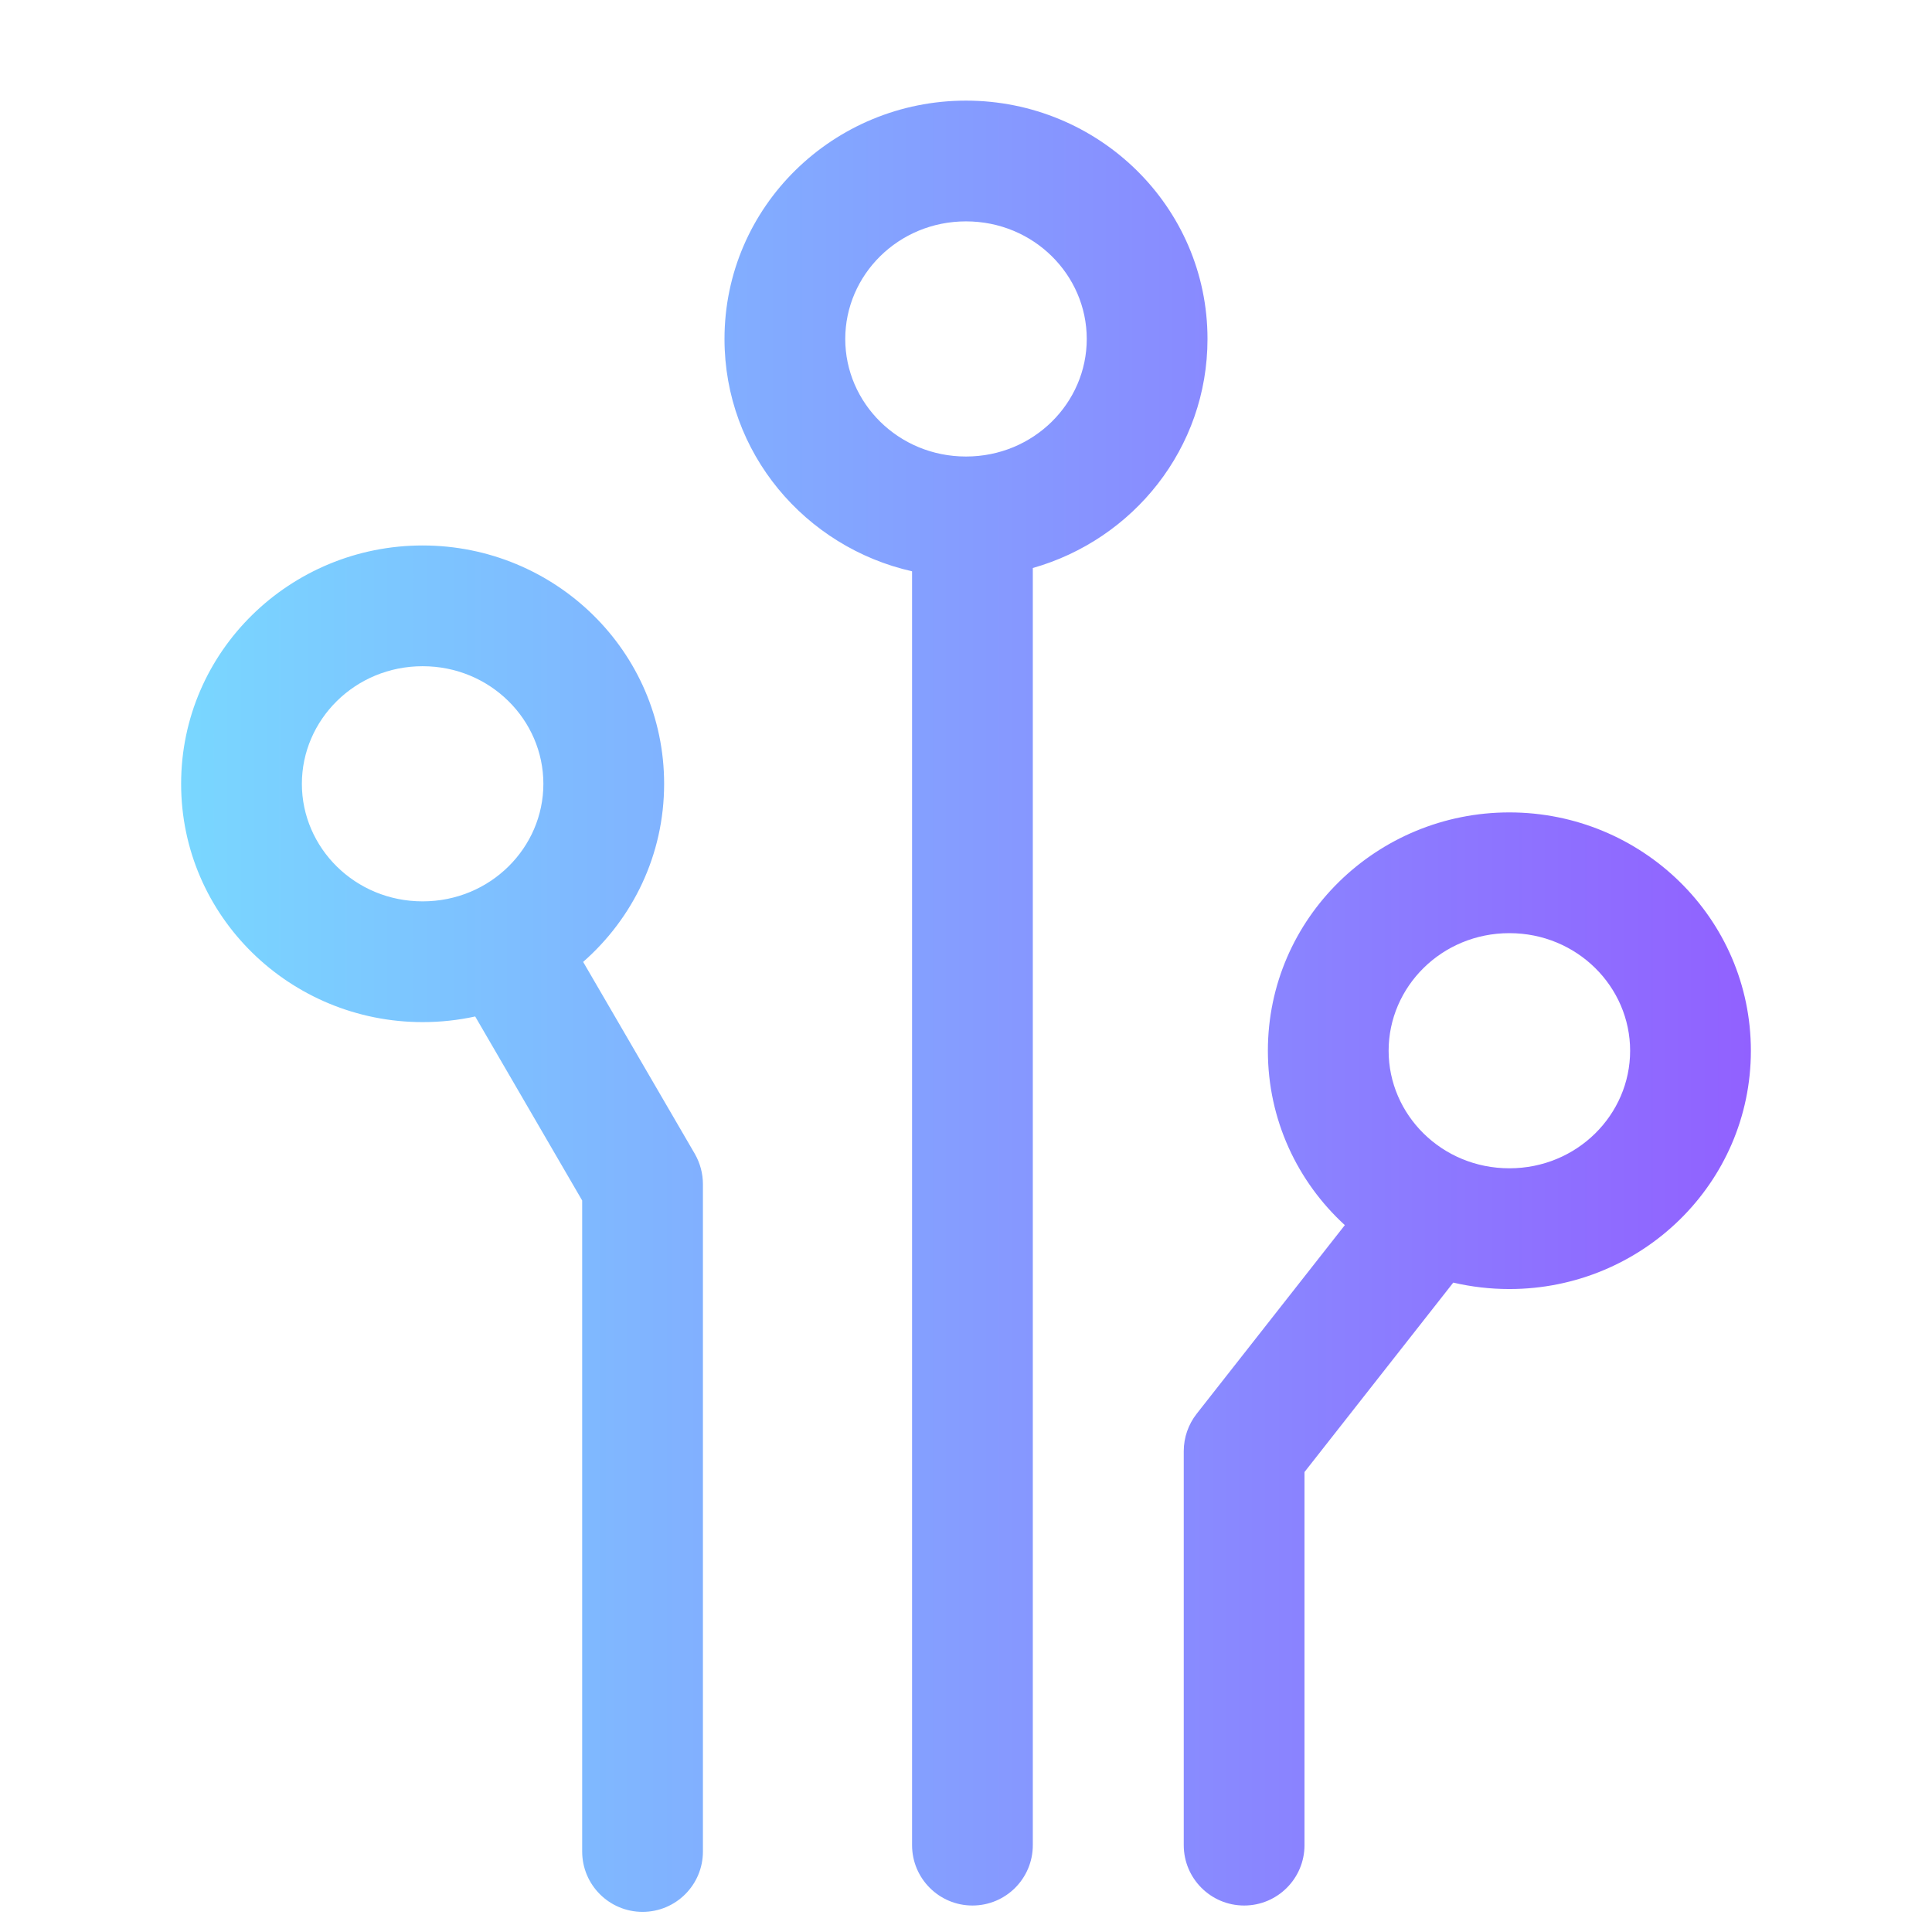 <svg width="24" height="24" viewBox="0 0 24 24" fill="none" xmlns="http://www.w3.org/2000/svg"><path fill-rule="evenodd" clip-rule="evenodd" d="M12 2.75C11.159 2.75 10.5 3.416 10.5 4.211C10.5 5.005 11.159 5.671 12 5.671C12.841 5.671 13.5 5.005 13.5 4.211C13.5 3.416 12.841 2.75 12 2.75ZM9 4.211C9 2.563 10.356 1.25 12 1.25C13.644 1.25 15 2.563 15 4.211C15 5.57 14.077 6.702 12.83 7.056V22.921C12.83 23.335 12.495 23.671 12.08 23.671C11.666 23.671 11.33 23.335 11.33 22.921V7.097C10.003 6.797 9 5.628 9 4.211ZM5.25 8.276C4.409 8.276 3.75 8.943 3.75 9.737C3.75 10.531 4.409 11.197 5.25 11.197C6.091 11.197 6.75 10.531 6.75 9.737C6.75 8.943 6.091 8.276 5.25 8.276ZM2.25 9.737C2.25 8.089 3.606 6.776 5.25 6.776C6.894 6.776 8.25 8.089 8.25 9.737C8.25 10.621 7.86 11.409 7.244 11.949L8.631 14.333C8.697 14.448 8.732 14.578 8.732 14.71V23C8.732 23.414 8.397 23.75 7.982 23.75C7.568 23.75 7.232 23.414 7.232 23V14.913L5.903 12.627C5.692 12.673 5.474 12.697 5.25 12.697C3.606 12.697 2.25 11.384 2.25 9.737ZM18.75 11.592C17.909 11.592 17.25 12.258 17.25 13.053C17.25 13.847 17.909 14.513 18.75 14.513C19.591 14.513 20.25 13.847 20.25 13.053C20.25 12.258 19.591 11.592 18.75 11.592ZM15.75 13.053C15.75 11.405 17.106 10.092 18.75 10.092C20.394 10.092 21.75 11.405 21.75 13.053C21.75 14.7 20.394 16.013 18.75 16.013C18.51 16.013 18.277 15.985 18.053 15.933L16.205 18.286V22.921C16.205 23.335 15.869 23.671 15.455 23.671C15.041 23.671 14.705 23.335 14.705 22.921V18.026C14.705 17.858 14.762 17.695 14.865 17.563L16.706 15.219C16.119 14.681 15.75 13.912 15.75 13.053Z" fill="url(#paint0_linear)"/><defs><linearGradient id="paint0_linear" x1="2.25" y1="9.125" x2="21.75" y2="9.125" gradientUnits="userSpaceOnUse"><stop stop-color="#79D7FF"/><stop offset="1" stop-color="#9161FF"/></linearGradient></defs></svg>